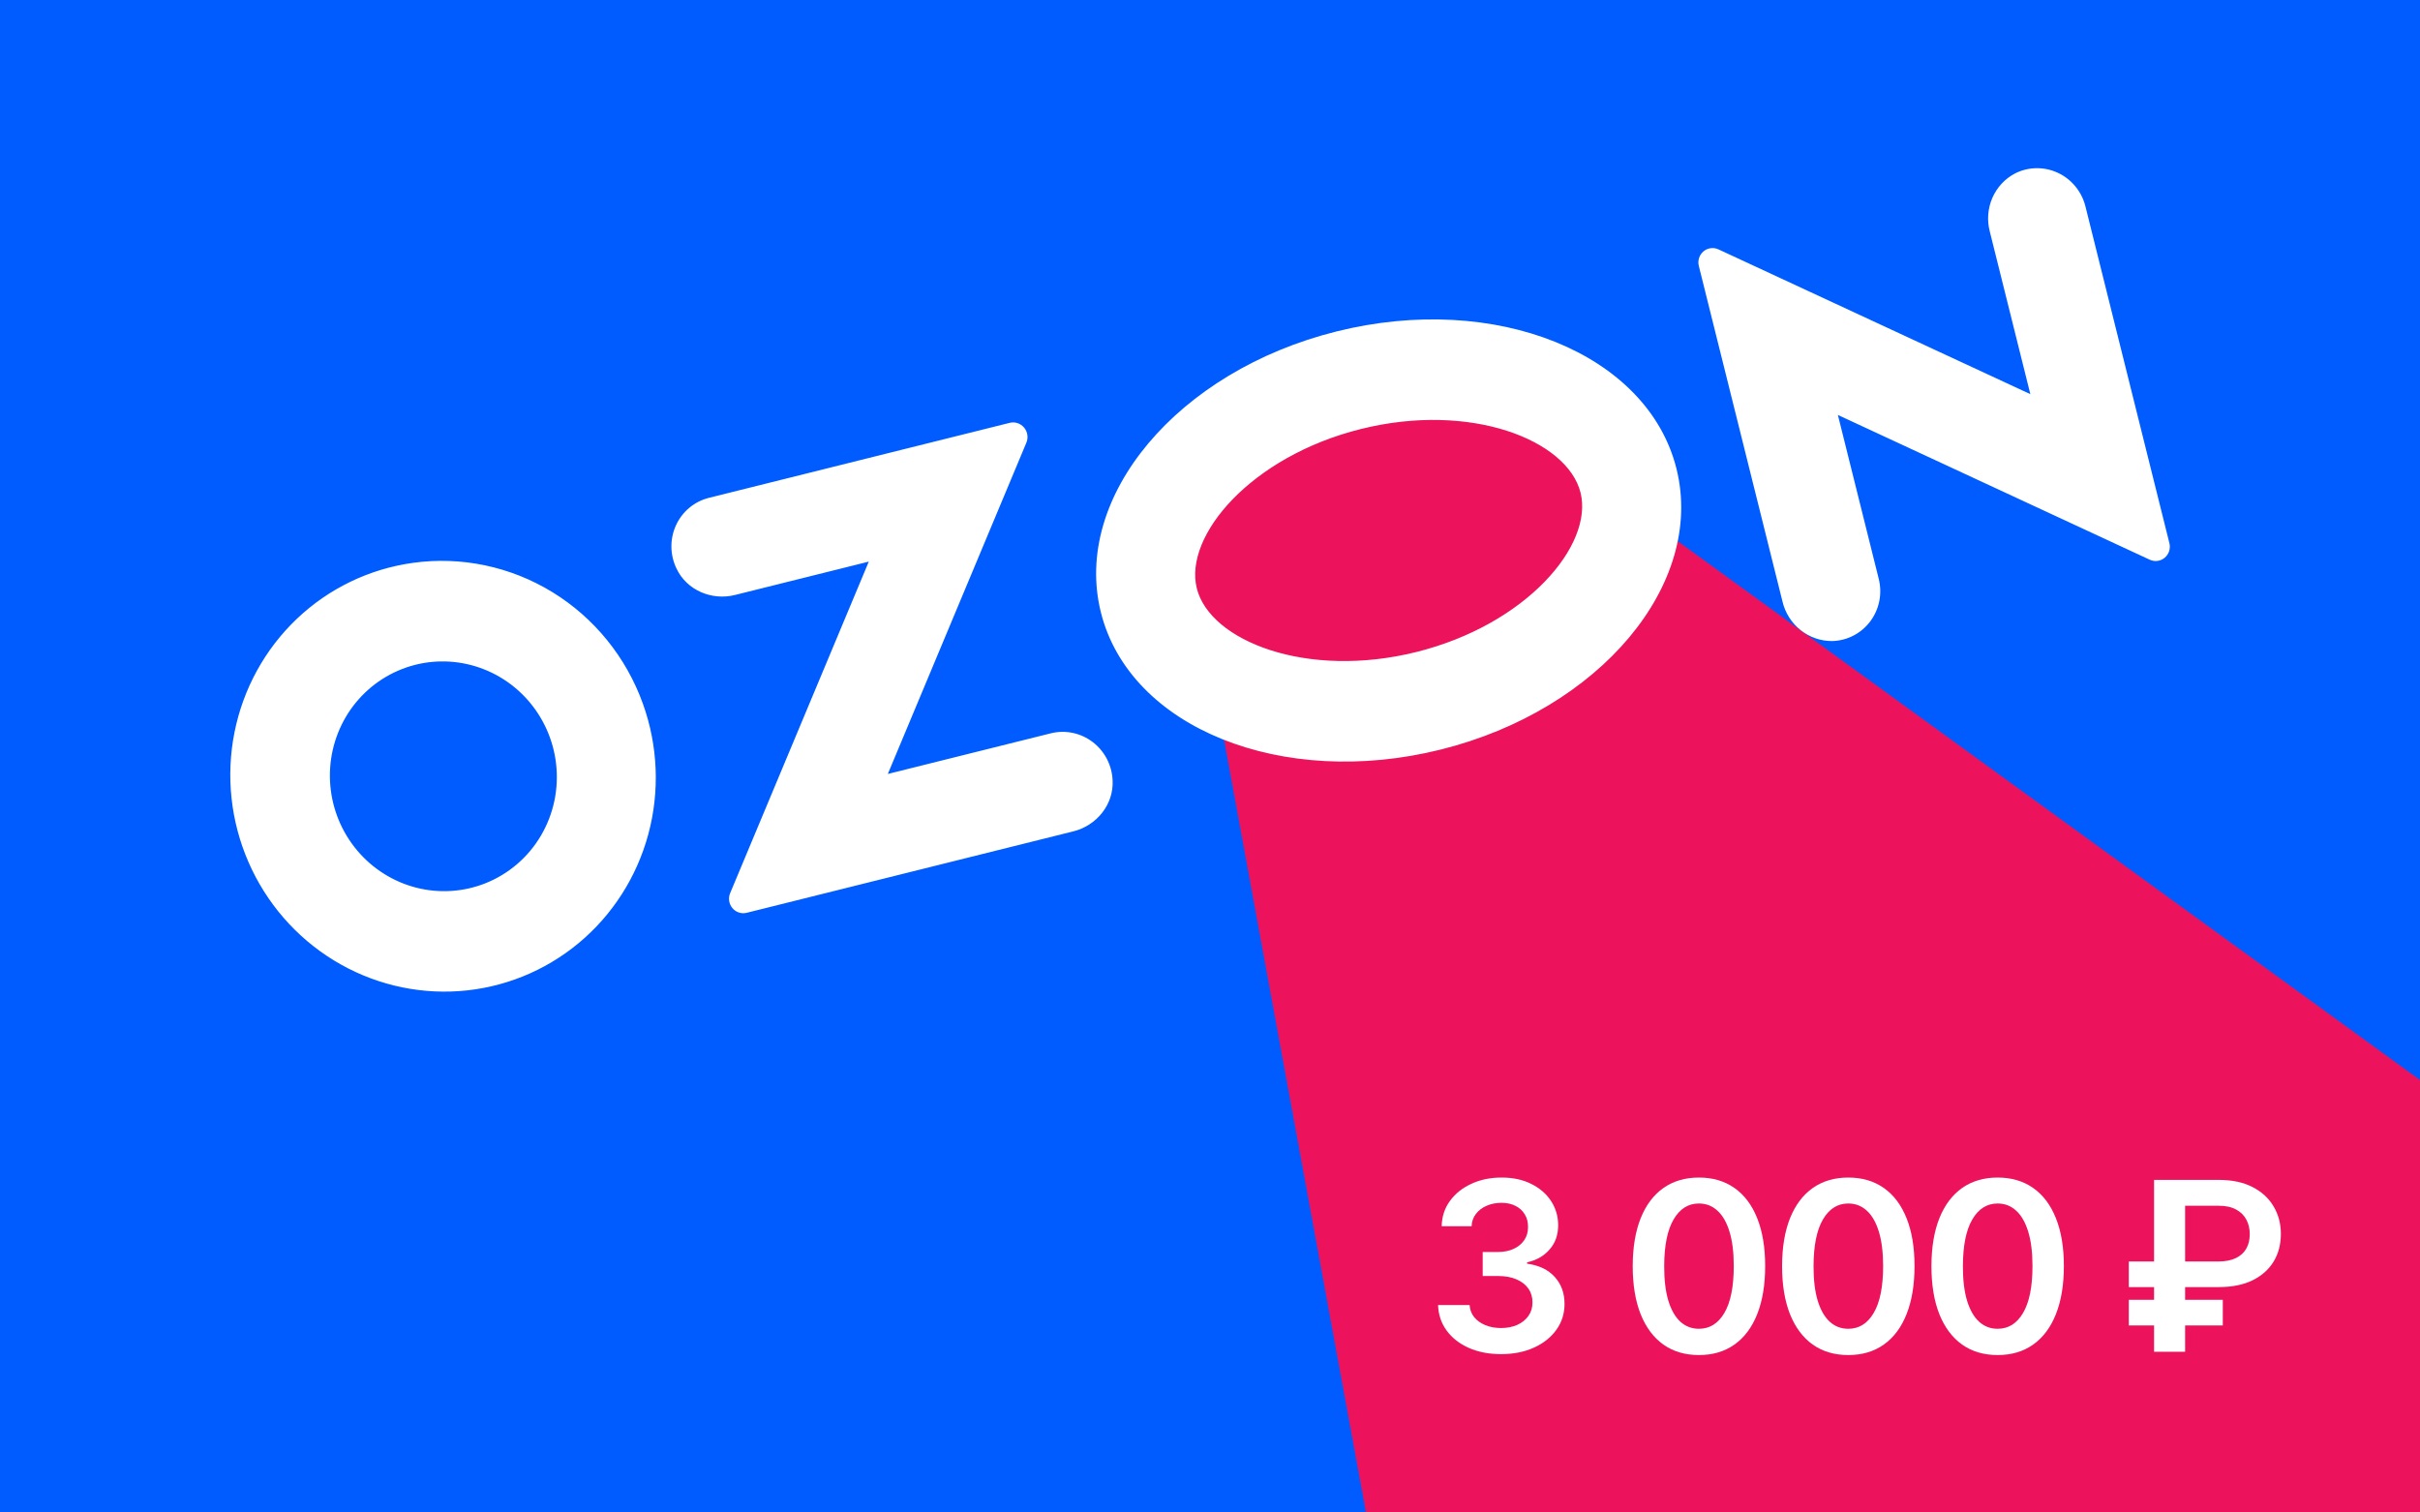 <?xml version="1.0" encoding="UTF-8"?> <svg xmlns="http://www.w3.org/2000/svg" width="440" height="275" viewBox="0 0 440 275" fill="none"> <rect width="440" height="275" fill="#005CFE"></rect> <path d="M216.522 101.661C214.797 92.272 219.948 82.973 228.823 79.456L251.028 70.653C257.394 68.13 264.607 69.039 270.148 73.061L440 196.367V275H248.359L216.522 101.661Z" fill="#EC135C"></path> <path fill-rule="evenodd" clip-rule="evenodd" d="M75.053 102.343C67.143 103.441 59.779 106.995 53.973 112.515C48.167 118.036 44.204 125.253 42.63 133.174C41.055 141.095 41.946 149.331 45.18 156.75C48.413 164.169 53.831 170.408 60.688 174.607C67.545 178.807 75.505 180.762 83.474 180.204C91.443 179.646 99.029 176.601 105.19 171.49C111.351 166.378 115.784 159.449 117.881 151.657C119.977 143.864 119.633 135.589 116.897 127.971C113.864 119.5 108.047 112.326 100.426 107.658C92.804 102.991 83.844 101.113 75.053 102.343ZM88.284 160.586C84.281 162.183 79.875 162.466 75.687 161.396C71.499 160.327 67.739 157.958 64.935 154.622C62.131 151.286 60.424 147.152 60.055 142.8C59.685 138.448 60.672 134.097 62.875 130.358C65.078 126.62 68.388 123.682 72.339 121.957C76.289 120.233 80.683 119.808 84.901 120.744C89.12 121.679 92.951 123.927 95.857 127.172C98.763 130.417 100.598 134.495 101.103 138.835C101.636 143.398 100.668 148.002 98.351 151.935C96.034 155.867 92.495 158.907 88.284 160.586ZM128.866 90.524C127.566 90.851 126.356 91.469 125.325 92.331C124.294 93.192 123.467 94.278 122.905 95.507C122.342 96.736 122.058 98.079 122.074 99.437C122.089 100.795 122.404 102.135 122.994 103.358C124.859 107.334 129.423 109.23 133.618 108.184L157.963 102.114L132.752 162.399C132.565 162.844 132.505 163.334 132.578 163.813C132.651 164.293 132.855 164.743 133.166 165.114C133.477 165.484 133.883 165.761 134.339 165.912C134.795 166.062 135.283 166.082 135.748 165.968L195.177 151.151C199.37 150.105 202.512 146.289 202.292 141.902C202.239 140.545 201.888 139.215 201.264 138.008C200.641 136.802 199.76 135.75 198.687 134.928C197.614 134.107 196.374 133.536 195.06 133.259C193.745 132.982 192.387 133.004 191.086 133.324L161.423 140.72L186.615 80.482C186.803 80.032 186.864 79.538 186.79 79.054C186.716 78.569 186.511 78.115 186.196 77.741C185.882 77.367 185.472 77.088 185.011 76.936C184.551 76.784 184.058 76.764 183.589 76.88L128.866 90.524ZM366.395 31.519C364.545 32.484 363.081 34.061 362.243 35.989C361.406 37.918 361.245 40.082 361.788 42.124L369.154 71.664L312.45 45.344C312.006 45.138 311.514 45.063 311.031 45.128C310.548 45.192 310.094 45.394 309.721 45.709C309.348 46.024 309.07 46.44 308.921 46.909C308.772 47.377 308.757 47.88 308.878 48.359L324.085 109.352C324.564 111.411 325.722 113.246 327.367 114.556C329.012 115.866 331.045 116.57 333.131 116.554C334.48 116.521 335.802 116.181 337 115.56C338.198 114.94 339.241 114.054 340.053 112.968C340.865 111.882 341.424 110.624 341.69 109.286C341.955 107.949 341.921 106.566 341.588 105.24L334.159 75.445L390.863 101.766C391.307 101.971 391.799 102.046 392.282 101.981C392.765 101.917 393.219 101.715 393.592 101.401C393.965 101.086 394.242 100.67 394.391 100.201C394.54 99.733 394.555 99.23 394.434 98.751L379.172 37.536C378.842 36.209 378.224 34.972 377.361 33.917C376.499 32.861 375.414 32.013 374.188 31.436C372.962 30.858 371.625 30.566 370.276 30.58C368.927 30.595 367.601 30.915 366.395 31.519ZM247.432 78.003C267.399 73.025 284.985 80.004 287.372 89.574C289.758 99.145 277.506 113.564 257.539 118.542C237.572 123.52 219.986 116.541 217.6 106.971C215.213 97.4 227.465 82.981 247.432 78.003ZM243.008 60.262C214.107 67.468 194.922 90.327 200.156 111.32C205.39 132.312 233.061 143.489 261.963 136.283C290.864 129.077 310.049 106.218 304.815 85.225C299.581 64.233 271.909 53.056 243.008 60.262Z" fill="white"></path> <path d="M272.924 246.208C270.726 246.208 268.773 245.832 267.064 245.079C265.365 244.327 264.023 243.279 263.036 241.936C262.049 240.593 261.525 239.042 261.464 237.282H267.201C267.252 238.126 267.532 238.864 268.041 239.495C268.549 240.115 269.226 240.598 270.07 240.944C270.914 241.29 271.86 241.463 272.908 241.463C274.027 241.463 275.019 241.27 275.884 240.883C276.748 240.486 277.425 239.937 277.913 239.235C278.401 238.533 278.64 237.725 278.63 236.809C278.64 235.863 278.396 235.029 277.898 234.307C277.399 233.584 276.677 233.02 275.731 232.613C274.795 232.206 273.666 232.003 272.344 232.003H269.582V227.639H272.344C273.432 227.639 274.383 227.45 275.197 227.074C276.021 226.698 276.667 226.169 277.135 225.487C277.603 224.795 277.832 223.997 277.822 223.091C277.832 222.206 277.633 221.438 277.227 220.787C276.83 220.126 276.265 219.612 275.533 219.246C274.811 218.88 273.961 218.697 272.985 218.697C272.028 218.697 271.143 218.87 270.33 219.216C269.516 219.562 268.86 220.055 268.361 220.696C267.863 221.326 267.598 222.079 267.568 222.954H262.12C262.161 221.204 262.665 219.668 263.631 218.346C264.607 217.013 265.91 215.976 267.537 215.233C269.165 214.48 270.991 214.104 273.015 214.104C275.1 214.104 276.911 214.496 278.447 215.279C279.993 216.052 281.189 217.095 282.033 218.407C282.877 219.719 283.3 221.169 283.3 222.756C283.31 224.516 282.791 225.991 281.743 227.181C280.706 228.371 279.342 229.149 277.654 229.515V229.76C279.851 230.065 281.535 230.878 282.704 232.201C283.884 233.513 284.469 235.146 284.459 237.099C284.459 238.849 283.961 240.415 282.964 241.799C281.977 243.172 280.614 244.25 278.874 245.034C277.145 245.817 275.161 246.208 272.924 246.208Z" fill="white"></path> <path d="M308.898 246.376C306.385 246.376 304.229 245.741 302.428 244.469C300.638 243.187 299.26 241.341 298.293 238.93C297.337 236.509 296.859 233.595 296.859 230.187C296.869 226.779 297.352 223.88 298.309 221.489C299.275 219.089 300.653 217.257 302.444 215.996C304.244 214.735 306.396 214.104 308.898 214.104C311.401 214.104 313.552 214.735 315.353 215.996C317.153 217.257 318.531 219.089 319.488 221.489C320.454 223.89 320.937 226.789 320.937 230.187C320.937 233.605 320.454 236.524 319.488 238.945C318.531 241.356 317.153 243.197 315.353 244.469C313.562 245.741 311.411 246.376 308.898 246.376ZM308.898 241.6C310.851 241.6 312.392 240.639 313.522 238.716C314.661 236.784 315.23 233.94 315.23 230.187C315.23 227.705 314.971 225.619 314.452 223.931C313.934 222.242 313.201 220.97 312.255 220.116C311.309 219.251 310.19 218.819 308.898 218.819C306.955 218.819 305.419 219.785 304.29 221.718C303.161 223.641 302.591 226.464 302.581 230.187C302.571 232.679 302.82 234.775 303.329 236.473C303.847 238.172 304.58 239.454 305.526 240.319C306.472 241.173 307.596 241.6 308.898 241.6Z" fill="white"></path> <path d="M336.054 246.376C333.541 246.376 331.385 245.741 329.584 244.469C327.794 243.187 326.416 241.341 325.449 238.93C324.493 236.509 324.015 233.595 324.015 230.187C324.025 226.779 324.508 223.88 325.464 221.489C326.431 219.089 327.809 217.257 329.6 215.996C331.4 214.735 333.552 214.104 336.054 214.104C338.556 214.104 340.708 214.735 342.508 215.996C344.309 217.257 345.687 219.089 346.644 221.489C347.61 223.89 348.093 226.789 348.093 230.187C348.093 233.605 347.61 236.524 346.644 238.945C345.687 241.356 344.309 243.197 342.508 244.469C340.718 245.741 338.567 246.376 336.054 246.376ZM336.054 241.6C338.007 241.6 339.548 240.639 340.677 238.716C341.817 236.784 342.386 233.94 342.386 230.187C342.386 227.705 342.127 225.619 341.608 223.931C341.089 222.242 340.357 220.97 339.411 220.116C338.465 219.251 337.346 218.819 336.054 218.819C334.111 218.819 332.575 219.785 331.446 221.718C330.317 223.641 329.747 226.464 329.737 230.187C329.727 232.679 329.976 234.775 330.485 236.473C331.003 238.172 331.736 239.454 332.682 240.319C333.628 241.173 334.752 241.6 336.054 241.6Z" fill="white"></path> <path d="M363.21 246.376C360.697 246.376 358.541 245.741 356.74 244.469C354.95 243.187 353.571 241.341 352.605 238.93C351.649 236.509 351.171 233.595 351.171 230.187C351.181 226.779 351.664 223.88 352.62 221.489C353.587 219.089 354.965 217.257 356.755 215.996C358.556 214.735 360.707 214.104 363.21 214.104C365.712 214.104 367.864 214.735 369.664 215.996C371.465 217.257 372.843 219.089 373.8 221.489C374.766 223.89 375.249 226.789 375.249 230.187C375.249 233.605 374.766 236.524 373.8 238.945C372.843 241.356 371.465 243.197 369.664 244.469C367.874 245.741 365.723 246.376 363.21 246.376ZM363.21 241.6C365.163 241.6 366.704 240.639 367.833 238.716C368.973 236.784 369.542 233.94 369.542 230.187C369.542 227.705 369.283 225.619 368.764 223.931C368.245 222.242 367.513 220.97 366.567 220.116C365.621 219.251 364.502 218.819 363.21 218.819C361.267 218.819 359.731 219.785 358.602 221.718C357.473 223.641 356.903 226.464 356.893 230.187C356.883 232.679 357.132 234.775 357.64 236.473C358.159 238.172 358.892 239.454 359.838 240.319C360.784 241.173 361.908 241.6 363.21 241.6Z" fill="white"></path> <path fill-rule="evenodd" clip-rule="evenodd" d="M387.054 234.017V229.363H391.647V214.531H403.426C405.848 214.531 407.897 214.969 409.576 215.844C411.254 216.708 412.526 217.883 413.39 219.368C414.265 220.843 414.703 222.501 414.703 224.343C414.703 226.255 414.26 227.939 413.375 229.393C412.49 230.838 411.208 231.972 409.53 232.796C407.851 233.61 405.817 234.017 403.426 234.017H397.292V236.336H404.144V240.99H397.292V245.781H391.647V240.99H387.054V236.336H391.647V234.017H387.054ZM406.539 228.737C405.695 229.154 404.617 229.363 403.304 229.363H397.292V219.231H403.426C404.698 219.231 405.746 219.46 406.57 219.918C407.404 220.365 408.024 220.981 408.431 221.764C408.848 222.537 409.052 223.412 409.042 224.388C409.052 225.385 408.848 226.255 408.431 226.998C408.024 227.74 407.394 228.32 406.539 228.737Z" fill="white"></path> </svg> 